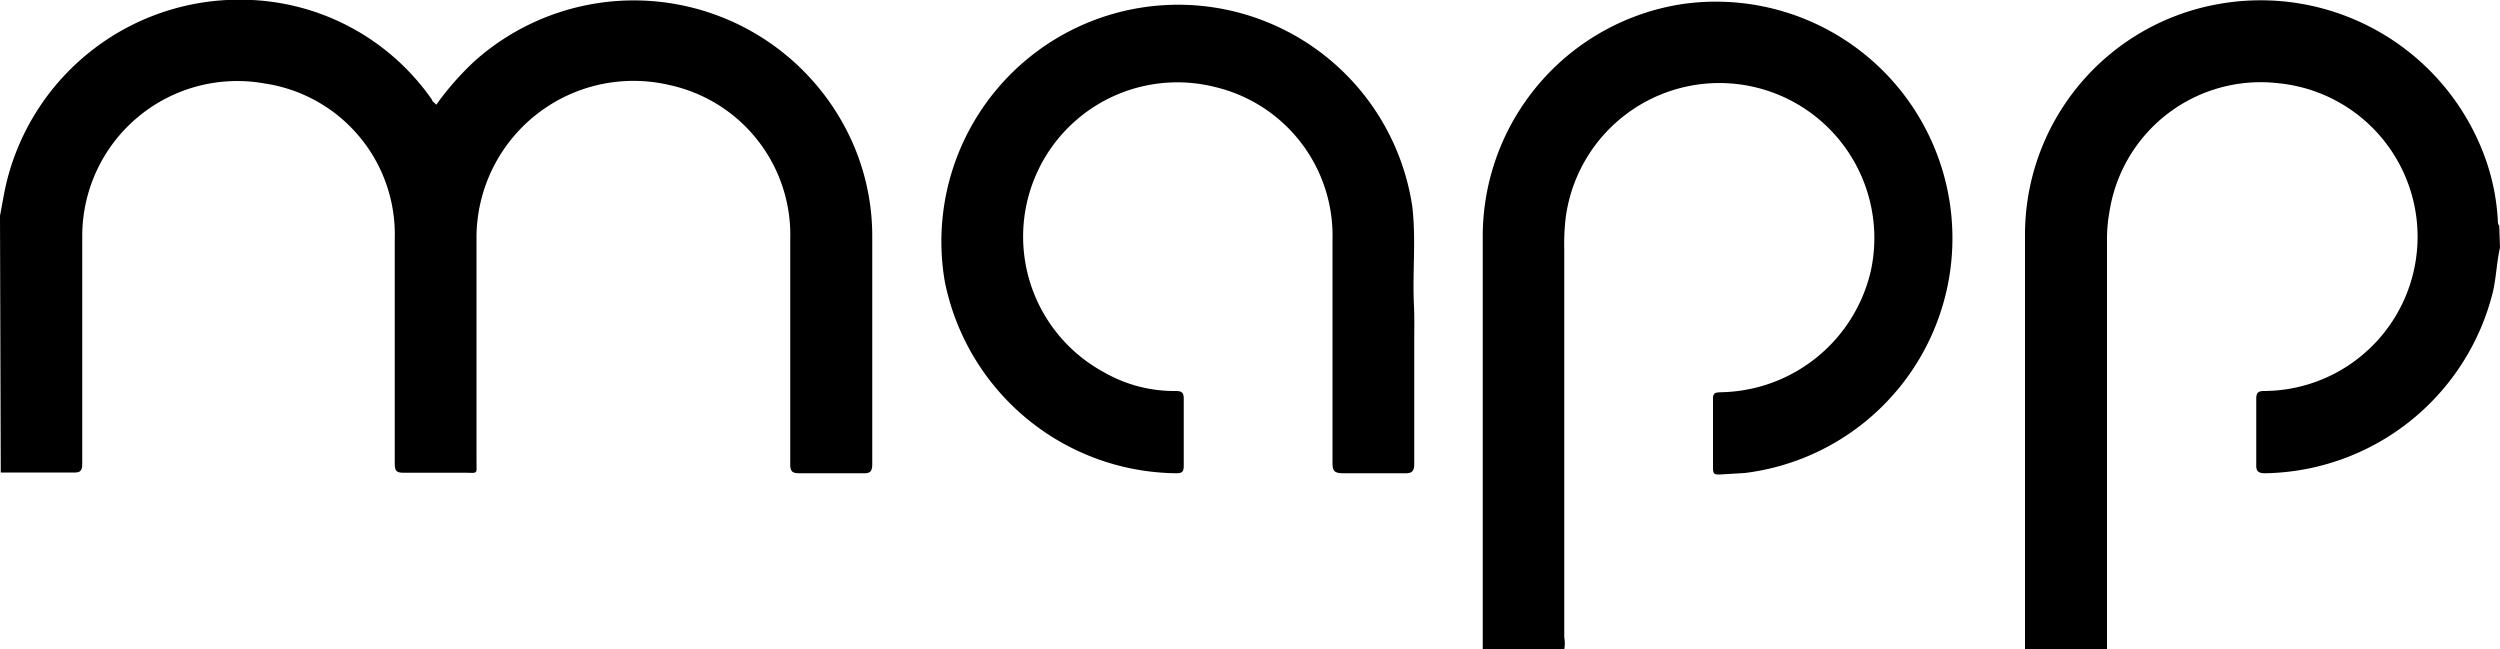 <svg xmlns="http://www.w3.org/2000/svg" data-name="Layer 1" viewBox="0 0 100 25.97"><path d="M0 8.63c.09-.46.16-.92.27-1.37A9.58 9.58 0 0 1 9.76-.01a9.32 9.32 0 0 1 7.52 4c0 .07.11.12.17.2A11.45 11.45 0 0 1 19 2.43a9.57 9.57 0 0 1 14.89 2.83 9.25 9.25 0 0 1 1 4.18v9.13c0 .3-.09.37-.38.36h-2.53c-.3 0-.37-.08-.37-.37v-9a6.13 6.13 0 0 0-4.84-6.16 6.28 6.28 0 0 0-7.71 6.06v9c0 .53.07.45-.47.45h-2.43c-.3 0-.37-.07-.37-.37v-9a6.1 6.1 0 0 0-5.2-6.2 6.2 6.2 0 0 0-7.3 6.1v9.1c0 .3-.08.37-.37.36H.03zm59.31 17.36V9.53a9.4 9.4 0 0 1 8-9.37 9.462 9.462 0 1 1 2.48 18.76l-1 .06c-.19 0-.27 0-.27-.25v-2.79c0-.25.13-.24.31-.25a6.27 6.27 0 0 0 6-4.84 6.2 6.2 0 1 0-12.2-2.16 8.79 8.79 0 0 0-.06 1.26v15.54a1.36 1.36 0 0 1 0 .49zM100 9.9c-.13.58-.15 1.17-.28 1.76a9.55 9.55 0 0 1-9.1 7.27c-.29 0-.38-.07-.37-.36v-2.61c0-.25.07-.32.32-.32a6.17 6.17 0 0 0 .57-12.31 6.12 6.12 0 0 0-6.76 5.13 6 6 0 0 0-.1 1.12v16.4H81V9.41A9.37 9.37 0 0 1 88.59.19a9.55 9.55 0 0 1 10.77 6 8.75 8.75 0 0 1 .55 2.57c0 .1 0 .2.06.27zm-43.43 3.73v4.91c0 .33-.1.4-.41.39h-2.43c-.38 0-.43-.11-.43-.44V9.6a6.11 6.11 0 0 0-4.7-6.12 6.17 6.17 0 0 0-4.46 11.4 5.65 5.65 0 0 0 2.89.76c.25 0 .32.07.32.32v2.68c0 .23-.07.29-.3.29a9.54 9.54 0 0 1-9.26-7.68 9.47 9.47 0 1 1 18.7-3c.16 1.33 0 2.67.07 4 .02.47.01.93.01 1.38z"/></svg>
